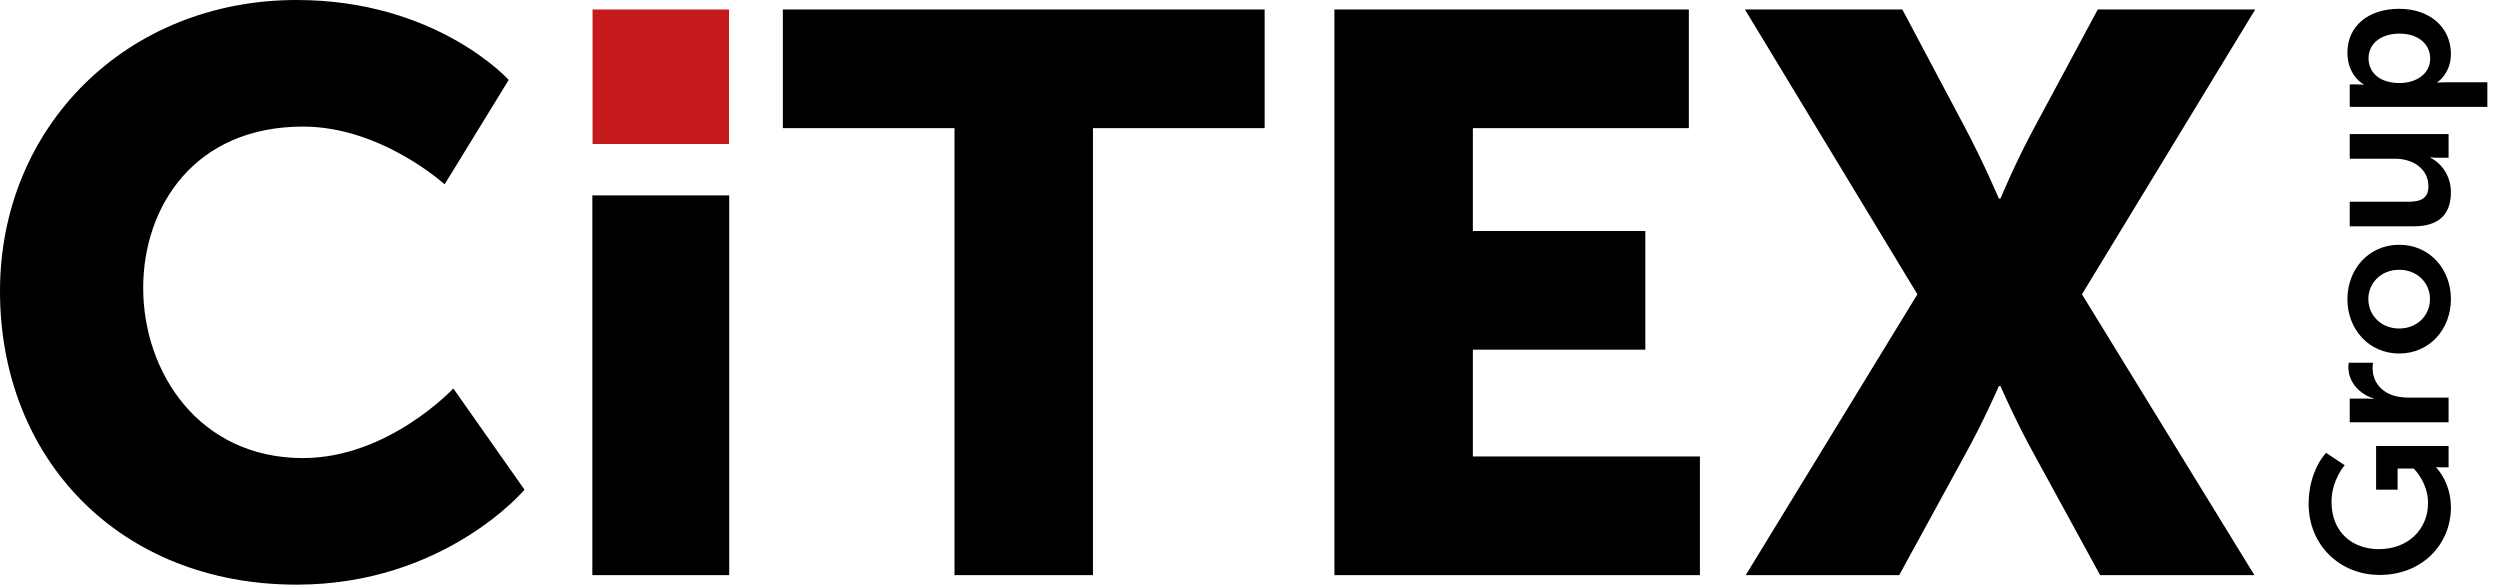 <svg width="632" height="148" viewBox="0 0 632 148" fill="none" xmlns="http://www.w3.org/2000/svg">
<path d="M601.559 145.342C591.465 145.342 583.625 137.747 583.625 127.408C583.625 118.882 588.035 114.472 588.035 114.472L592.739 117.608C592.739 117.608 589.407 121.332 589.407 126.869C589.407 134.66 594.797 138.825 601.363 138.825C608.909 138.825 613.809 133.68 613.809 127.163C613.809 121.92 610.183 118.441 610.183 118.441H606.116V123.782H600.677V112.757H619.003V118.147H617.337C616.602 118.147 615.867 118.098 615.867 118.098V118.196C615.867 118.196 619.591 121.822 619.591 128.29C619.591 137.453 612.486 145.342 601.559 145.342Z" fill="black"/>
<path d="M619.003 106.741H594.013V100.763H598.325C599.256 100.763 600.089 100.861 600.089 100.861V100.763C596.512 99.636 593.67 96.647 593.67 92.825C593.67 92.237 593.768 91.698 593.768 91.698H599.893C599.893 91.698 599.795 92.335 599.795 93.168C599.795 95.814 601.314 98.803 605.038 99.979C606.263 100.371 607.635 100.518 609.105 100.518H619.003V106.741Z" fill="black"/>
<path d="M606.508 89.367C598.864 89.367 593.425 83.242 593.425 75.647C593.425 68.003 598.864 61.878 606.508 61.878C614.201 61.878 619.591 68.003 619.591 75.598C619.591 83.242 614.201 89.367 606.508 89.367ZM606.508 83.046C611.163 83.046 614.299 79.665 614.299 75.598C614.299 71.58 611.163 68.199 606.508 68.199C601.902 68.199 598.717 71.58 598.717 75.598C598.717 79.665 601.902 83.046 606.508 83.046Z" fill="black"/>
<path d="M610.085 57.223H594.013V51H608.811C611.849 51 613.907 50.216 613.907 47.129C613.907 42.621 609.938 40.122 605.479 40.122H594.013V33.899H619.003V39.877H616.161C615.181 39.877 614.397 39.779 614.397 39.779V39.877C616.994 41.102 619.591 44.287 619.591 48.55C619.591 53.891 616.896 57.223 610.085 57.223Z" fill="black"/>
<path d="M628.803 27.021L594.013 27.021L594.013 21.337H595.826C596.757 21.337 597.541 21.435 597.541 21.435V21.337C597.541 21.337 593.425 19.181 593.425 13.301C593.425 6.539 598.766 2.227 606.508 2.227C614.446 2.227 619.591 7.078 619.591 13.644C619.591 18.593 616.161 20.798 616.161 20.798V20.896C616.161 20.896 617.043 20.798 618.317 20.798H628.803V27.021ZM606.655 20.994C610.526 20.994 614.348 18.887 614.348 14.771C614.348 11.341 611.555 8.499 606.606 8.499C601.853 8.499 598.766 11.047 598.766 14.722C598.766 17.956 601.118 20.994 606.655 20.994Z" fill="black"/>
<rect x="149.797" y="2.4" width="34.5" height="34" fill="#C51A1B"/>
<path fill-rule="evenodd" clip-rule="evenodd" d="M0 73.6C0 32 32 0 75 0C110.4 0 128.6 20.2 128.6 20.2L112.4 46.6C112.4 46.6 96.4 32 76.6 32C49.2 32 36.2 52.2 36.2 72.8C36.2 94 50.2 115.8 76.6 115.8C98.2 115.8 114.6 98.2 114.6 98.2L132.6 123.8C132.6 123.8 112.4 147.8 75 147.8C30.2 147.8 0 116 0 73.6ZM149.745 49.4V145.4H184.345V49.4H149.745ZM241.302 32.4V145.4H276.302V32.4H319.702V2.4H197.902V32.4H241.302ZM337.339 145.4V2.4H426.939V32.4H372.339V58.4H415.939V88.4H372.339V115.4H429.739V145.4H337.339ZM484.717 74.4L441.317 145.4H480.117L496.517 115.4C501.517 106.4 505.317 97.6 505.317 97.6H505.717C505.717 97.6 509.517 106.4 514.517 115.4L530.917 145.4H569.917L526.317 74.4L570.117 2.4H530.317L514.517 31.8C509.517 41 505.717 50.2 505.717 50.2H505.317C505.317 50.2 501.317 40.8 496.517 31.8L480.917 2.4H441.117L484.717 74.4Z" fill="black"/>
</svg>
